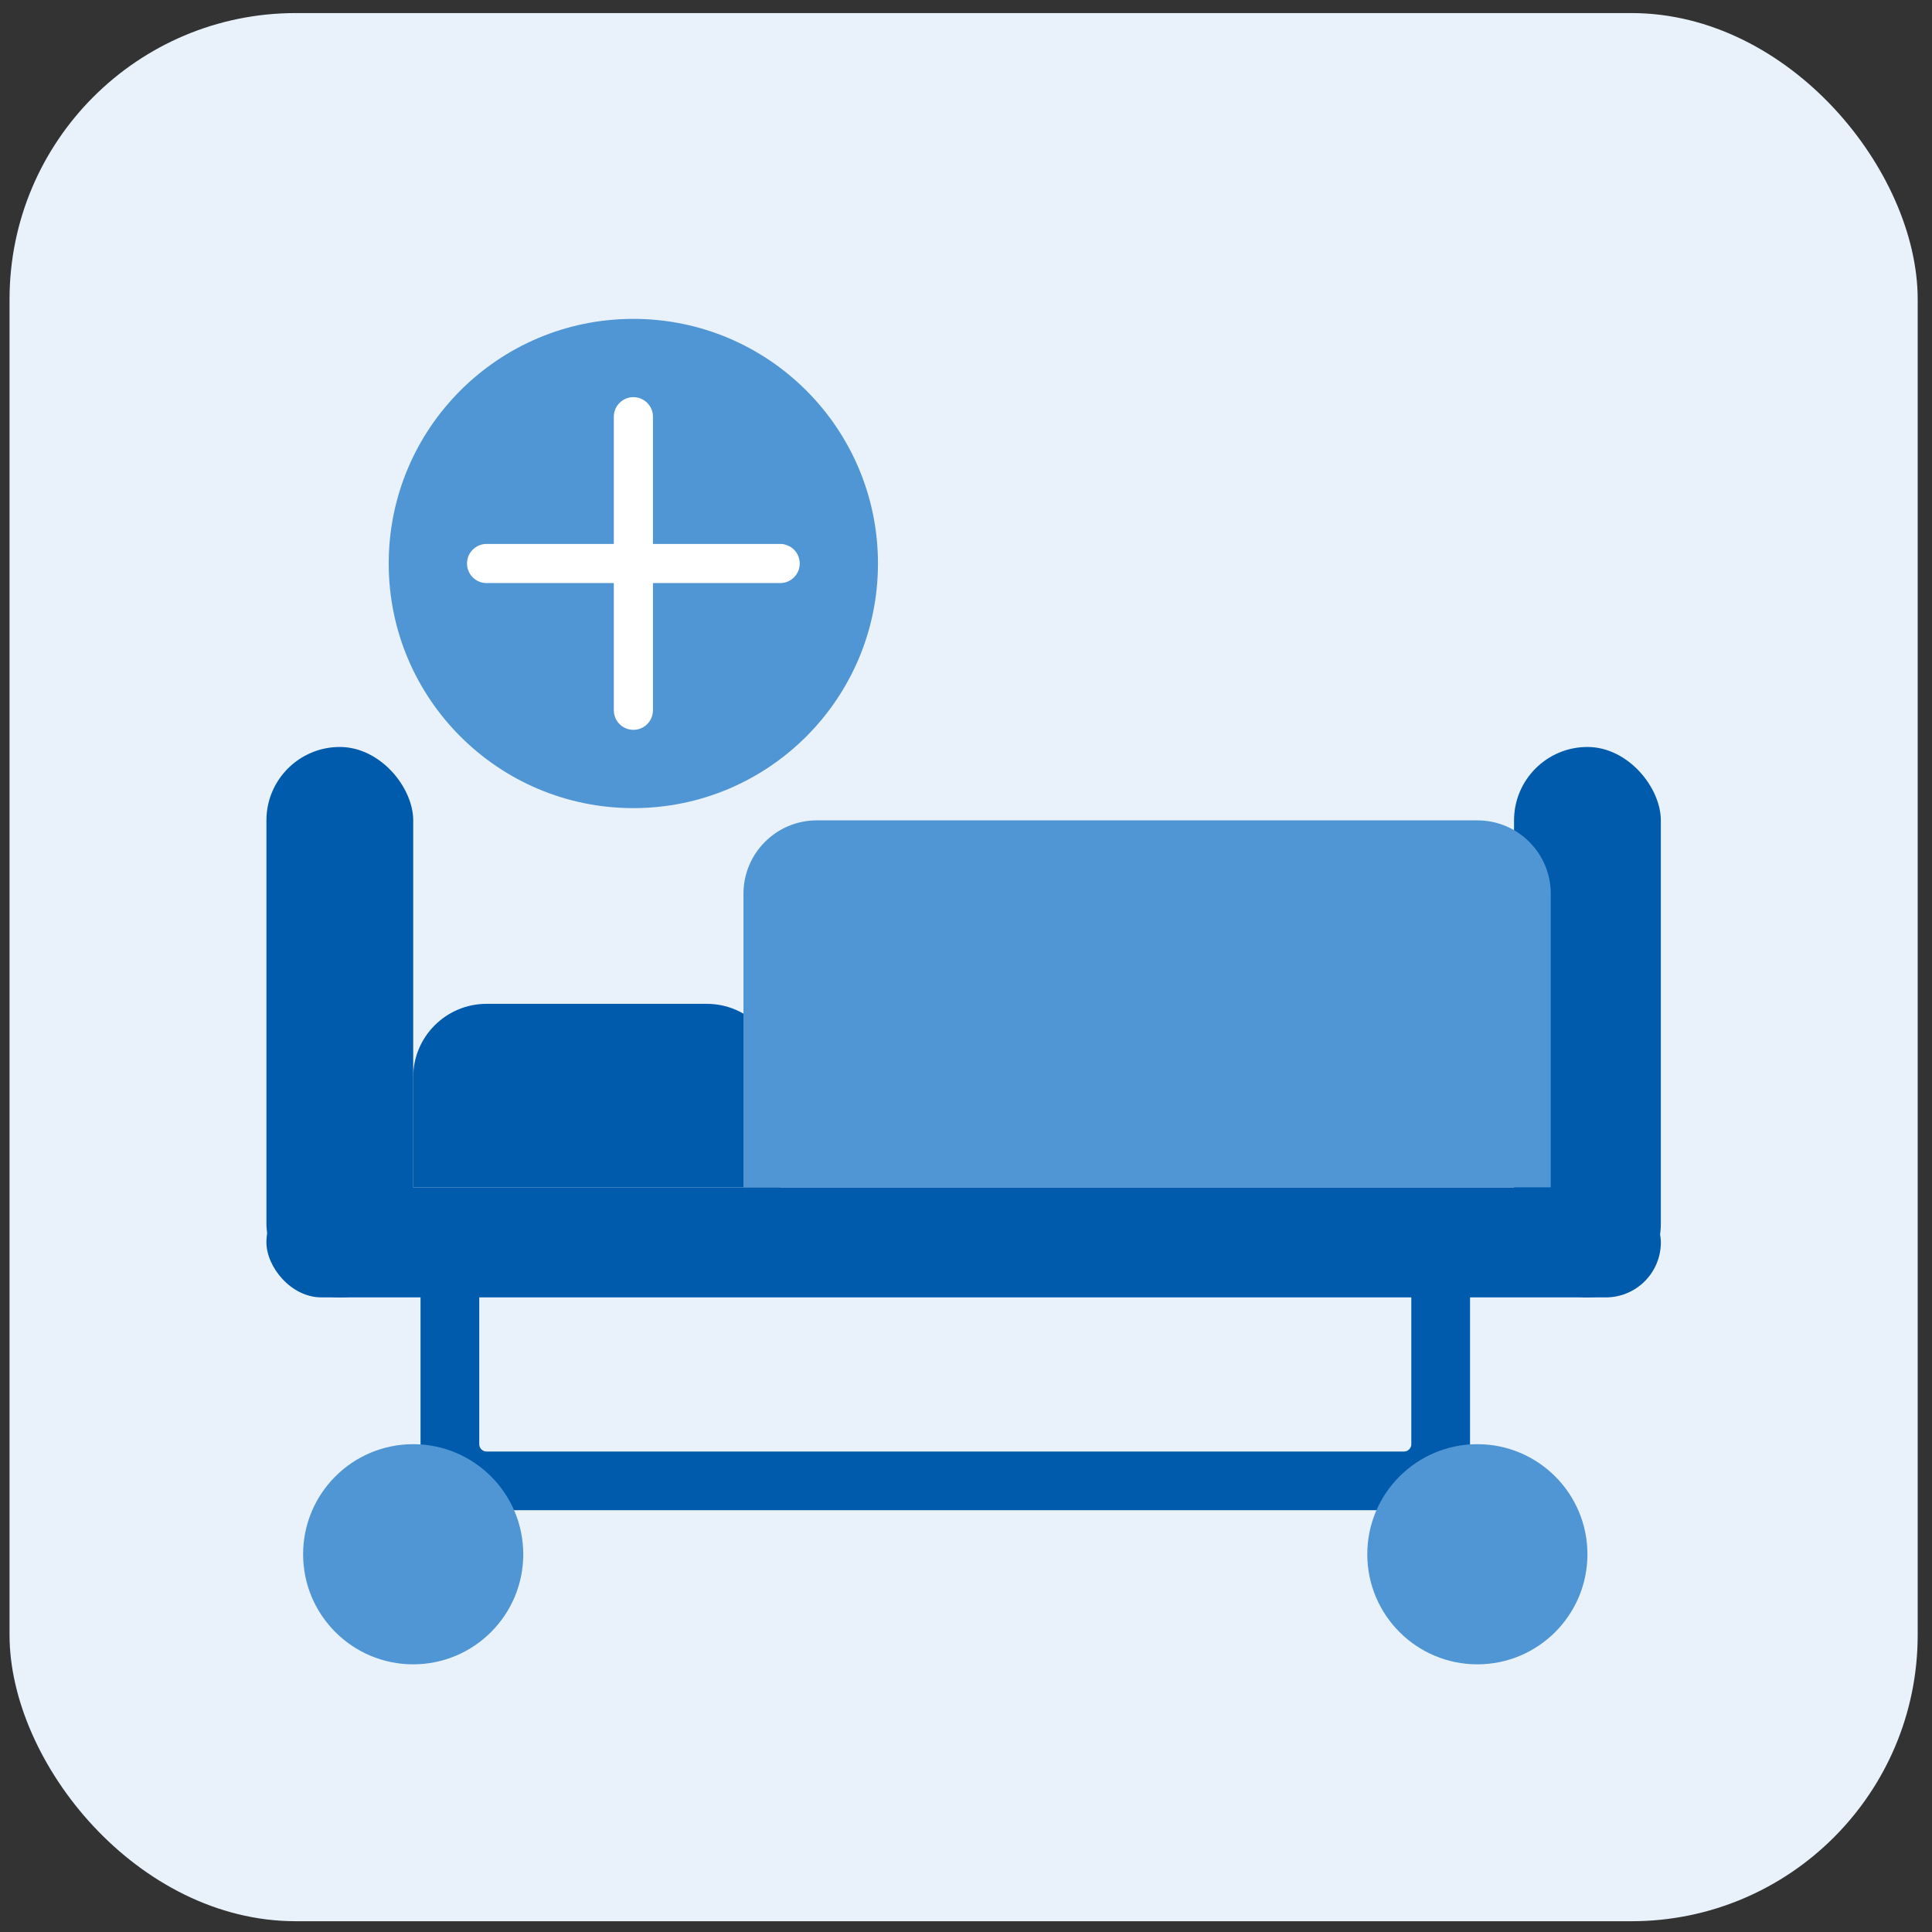 <svg width="81" height="81" viewBox="0 0 81 81" fill="none" xmlns="http://www.w3.org/2000/svg">
<rect x="0" y="0" width="81" height="81" fill="#333333" stroke="none"/>
<rect x="0.4" y="0.548" width="80" height="80" rx="12" fill="#E9F2FA"/>
<rect x="11.17" y="31.317" width="6.154" height="23.077" rx="3.077" fill="#005BAC"/>
<rect x="63.477" y="31.317" width="6.154" height="23.077" rx="3.077" fill="#005BAC"/>
<rect x="11.17" y="49.779" width="58.462" height="4.615" rx="2.308" fill="#005BAC"/>
<path d="M17.323 45.163C17.323 43.464 18.701 42.086 20.4 42.086H29.631C31.33 42.086 32.708 43.464 32.708 45.163V49.779H17.323V45.163Z" fill="#005BAC"/>
<path d="M31.17 37.471C31.17 35.772 32.547 34.394 34.247 34.394H61.939C63.639 34.394 65.016 35.772 65.016 37.471V49.779H31.17V37.471Z" fill="#5196D4"/>
<path d="M18.862 54.394V60.548C18.862 61.398 19.551 62.086 20.401 62.086H58.862C59.712 62.086 60.401 61.398 60.401 60.548V54.394" stroke="#005BAC" stroke-width="2.462" stroke-linecap="round"/>
<circle cx="17.323" cy="65.163" r="4.615" fill="#5196D4"/>
<circle cx="61.939" cy="65.163" r="4.615" fill="#5196D4"/>
<circle cx="26.553" cy="23.625" r="10.256" fill="#5196D4"/>
<path d="M20.4 23.625H32.708" stroke="white" stroke-width="1.641" stroke-linecap="round"/>
<path d="M26.555 17.471L26.555 29.778" stroke="white" stroke-width="1.641" stroke-linecap="round"/>
</svg>
